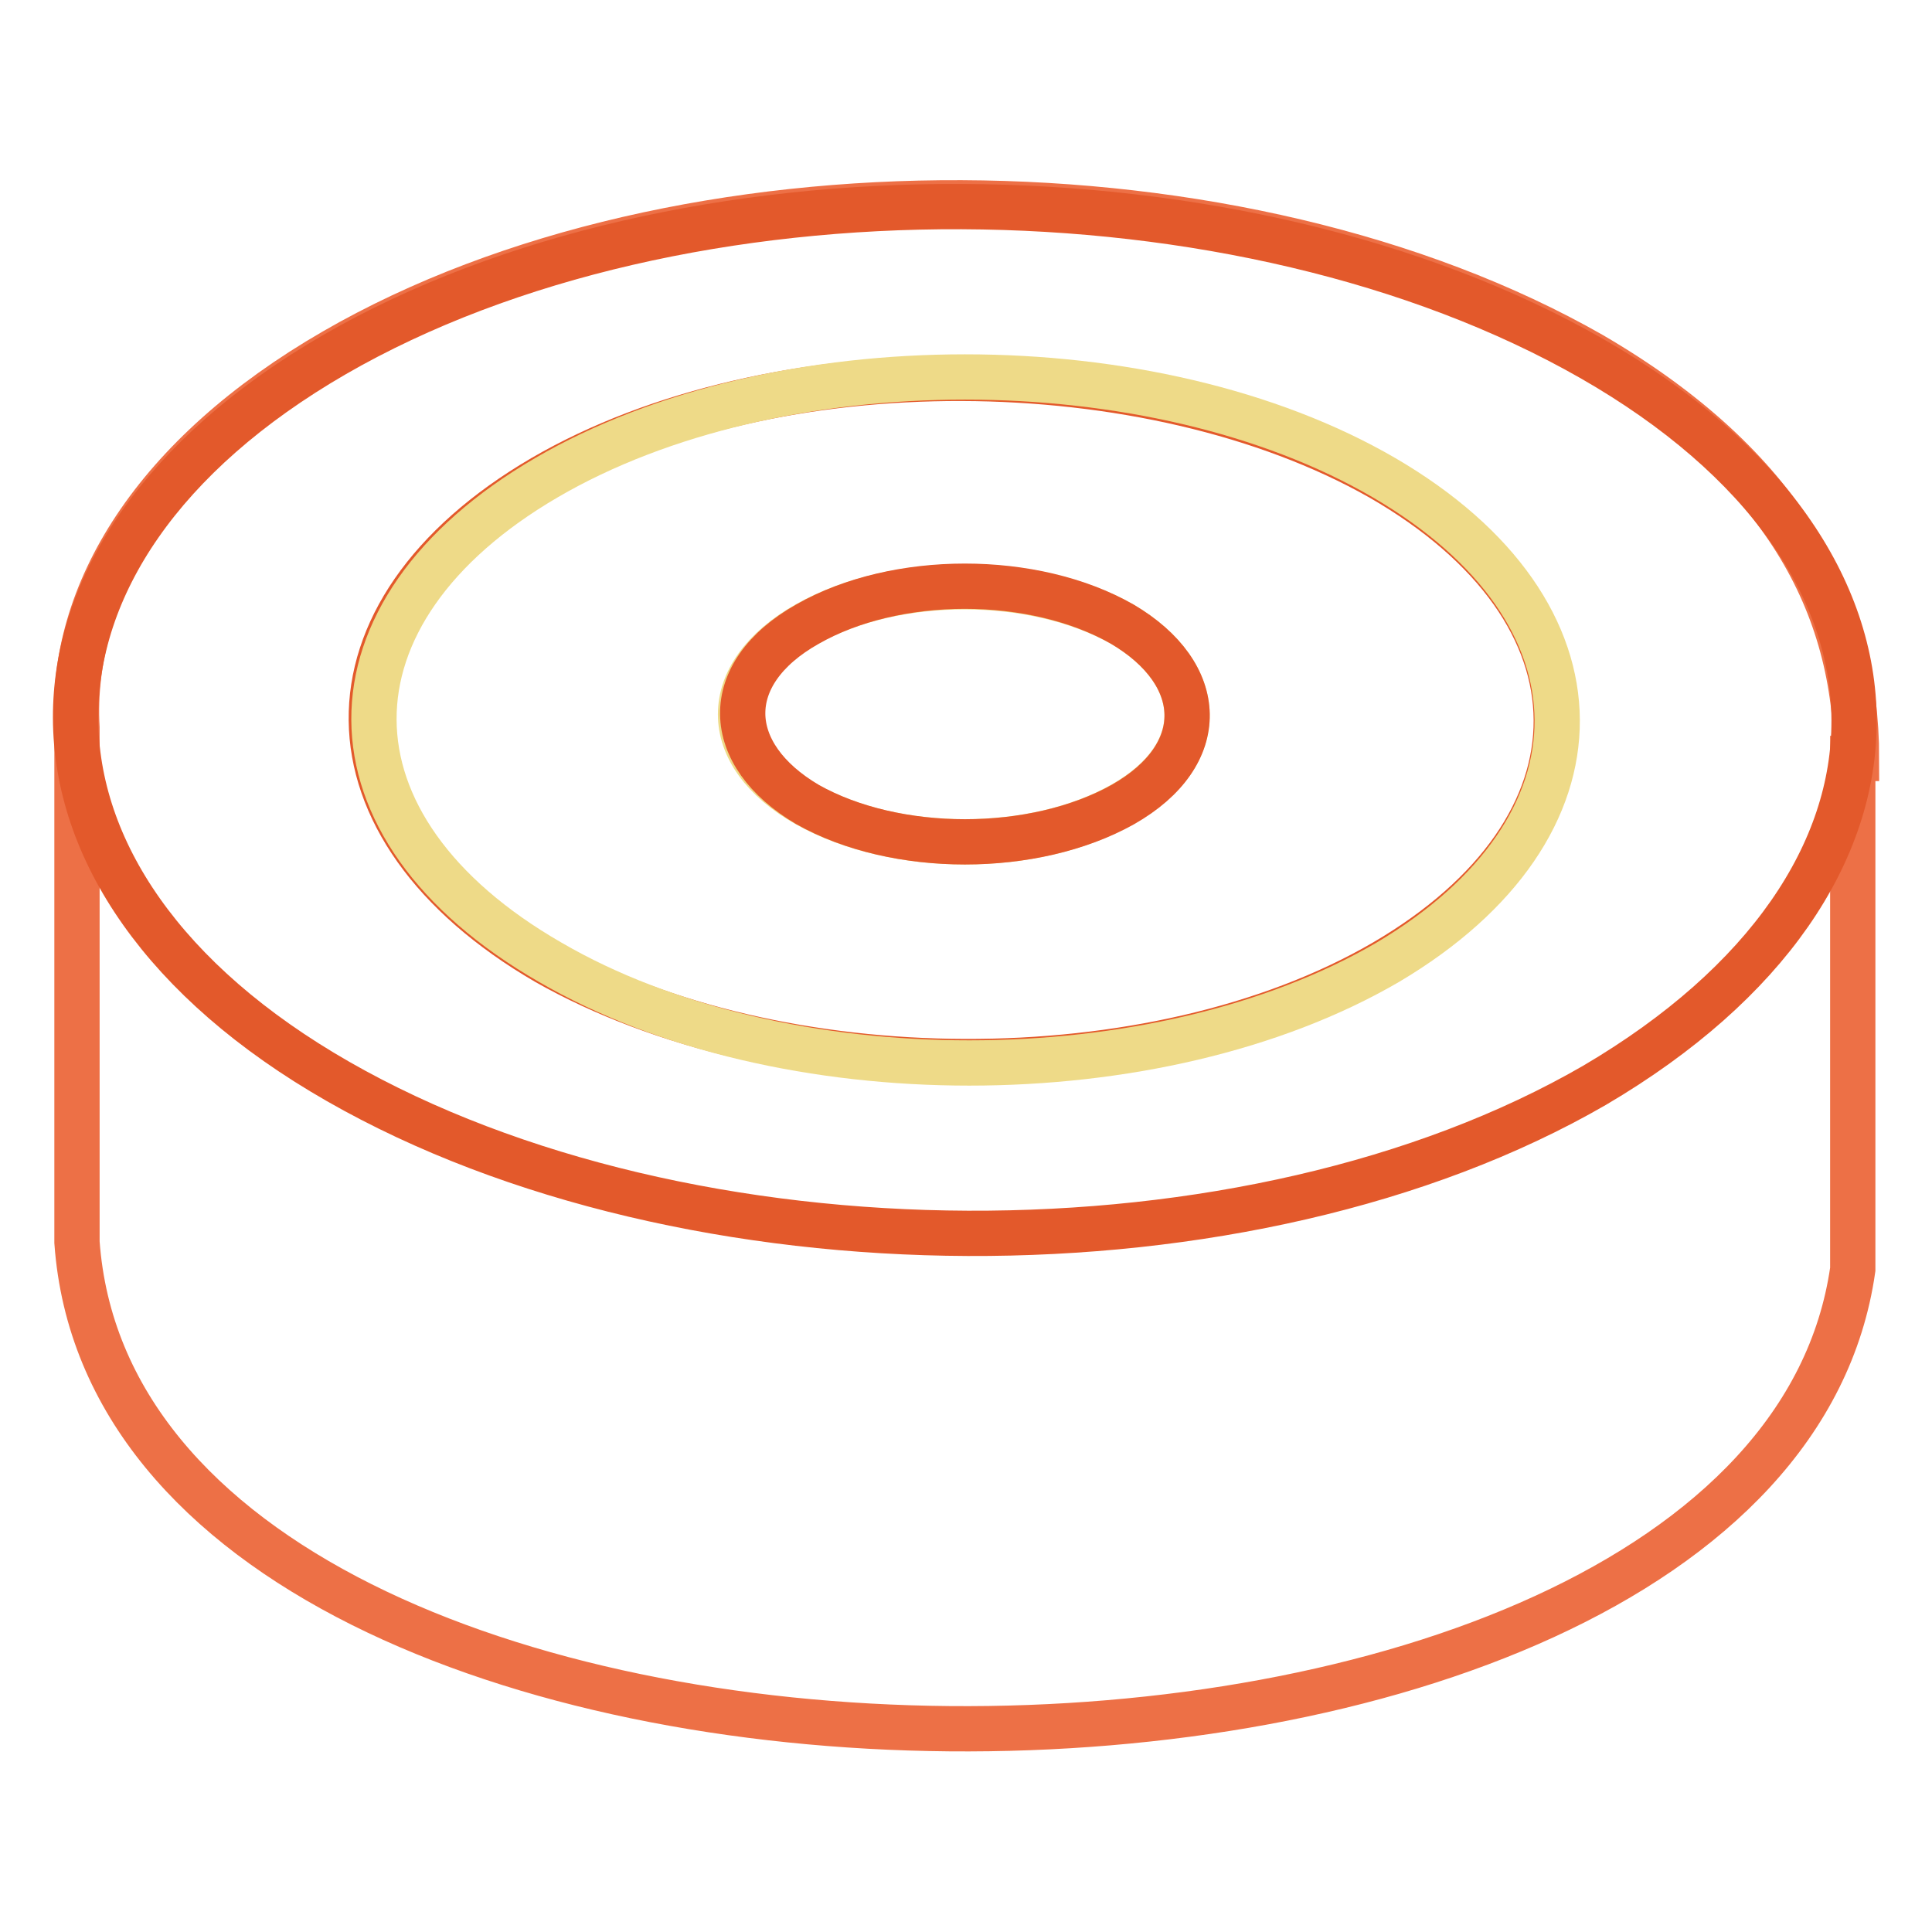 <?xml version="1.0" encoding="utf-8"?>
<!-- Svg Vector Icons : http://www.onlinewebfonts.com/icon -->
<!DOCTYPE svg PUBLIC "-//W3C//DTD SVG 1.1//EN" "http://www.w3.org/Graphics/SVG/1.1/DTD/svg11.dtd">
<svg version="1.1" xmlns="http://www.w3.org/2000/svg" xmlns:xlink="http://www.w3.org/1999/xlink" x="0px" y="0px" viewBox="0 0 256 256" enable-background="new 0 0 256 256" xml:space="preserve">
<g> <path stroke-width="6" fill-opacity="0" stroke="#ed7046"  d="M246,100.5c0-20.4-9.7-38.7-35.1-53.5C164.5,20.5,90.2,20,44.3,46.5C20.4,60.3,9.2,78.6,10.2,96.4v68.2 c6.1,85.1,223.6,85.6,235.3,3.6v-67.7H246z"/> <path stroke-width="6" fill-opacity="0" stroke="#e3592b"  d="M210.9,47.5C164.5,21,90.2,20.5,44.3,47c-45.8,26.5-45.8,69.8,0.5,96.3c46.3,26.5,120.7,27,166.5,0.5 C257.2,116.8,257.2,74,210.9,47.5L210.9,47.5z M183.4,127.5c-30.6,17.8-80.5,17.3-111,0c-30.6-17.8-31.1-46.3-0.5-64.2 c30.6-17.8,80.5-17.3,111,0C213.9,81.1,213.9,109.7,183.4,127.5z"/> <path stroke-width="6" fill-opacity="0" stroke="#eeda88"  d="M183.4,63.3c-30.6-17.8-80.5-17.8-111,0s-30.6,46.3,0.5,64.2c30.6,17.8,80.5,17.8,111,0 C213.9,109.7,213.9,81.1,183.4,63.3z M148.7,106.6c-11.7,6.6-30,6.6-41.8,0c-11.7-6.6-11.7-17.3,0-23.9c11.7-6.6,30-6.6,41.8,0 C159.9,89.3,160.4,100,148.7,106.6z"/> <path stroke-width="6" fill-opacity="0" stroke="#e3592b"  d="M148.7,82.7C137,76,118.7,76,107,82.7c-11.7,6.6-11.2,17.3,0,23.9c11.7,6.6,30,6.6,41.8,0 C160.4,100,159.9,89.3,148.7,82.7z"/></g>
</svg>